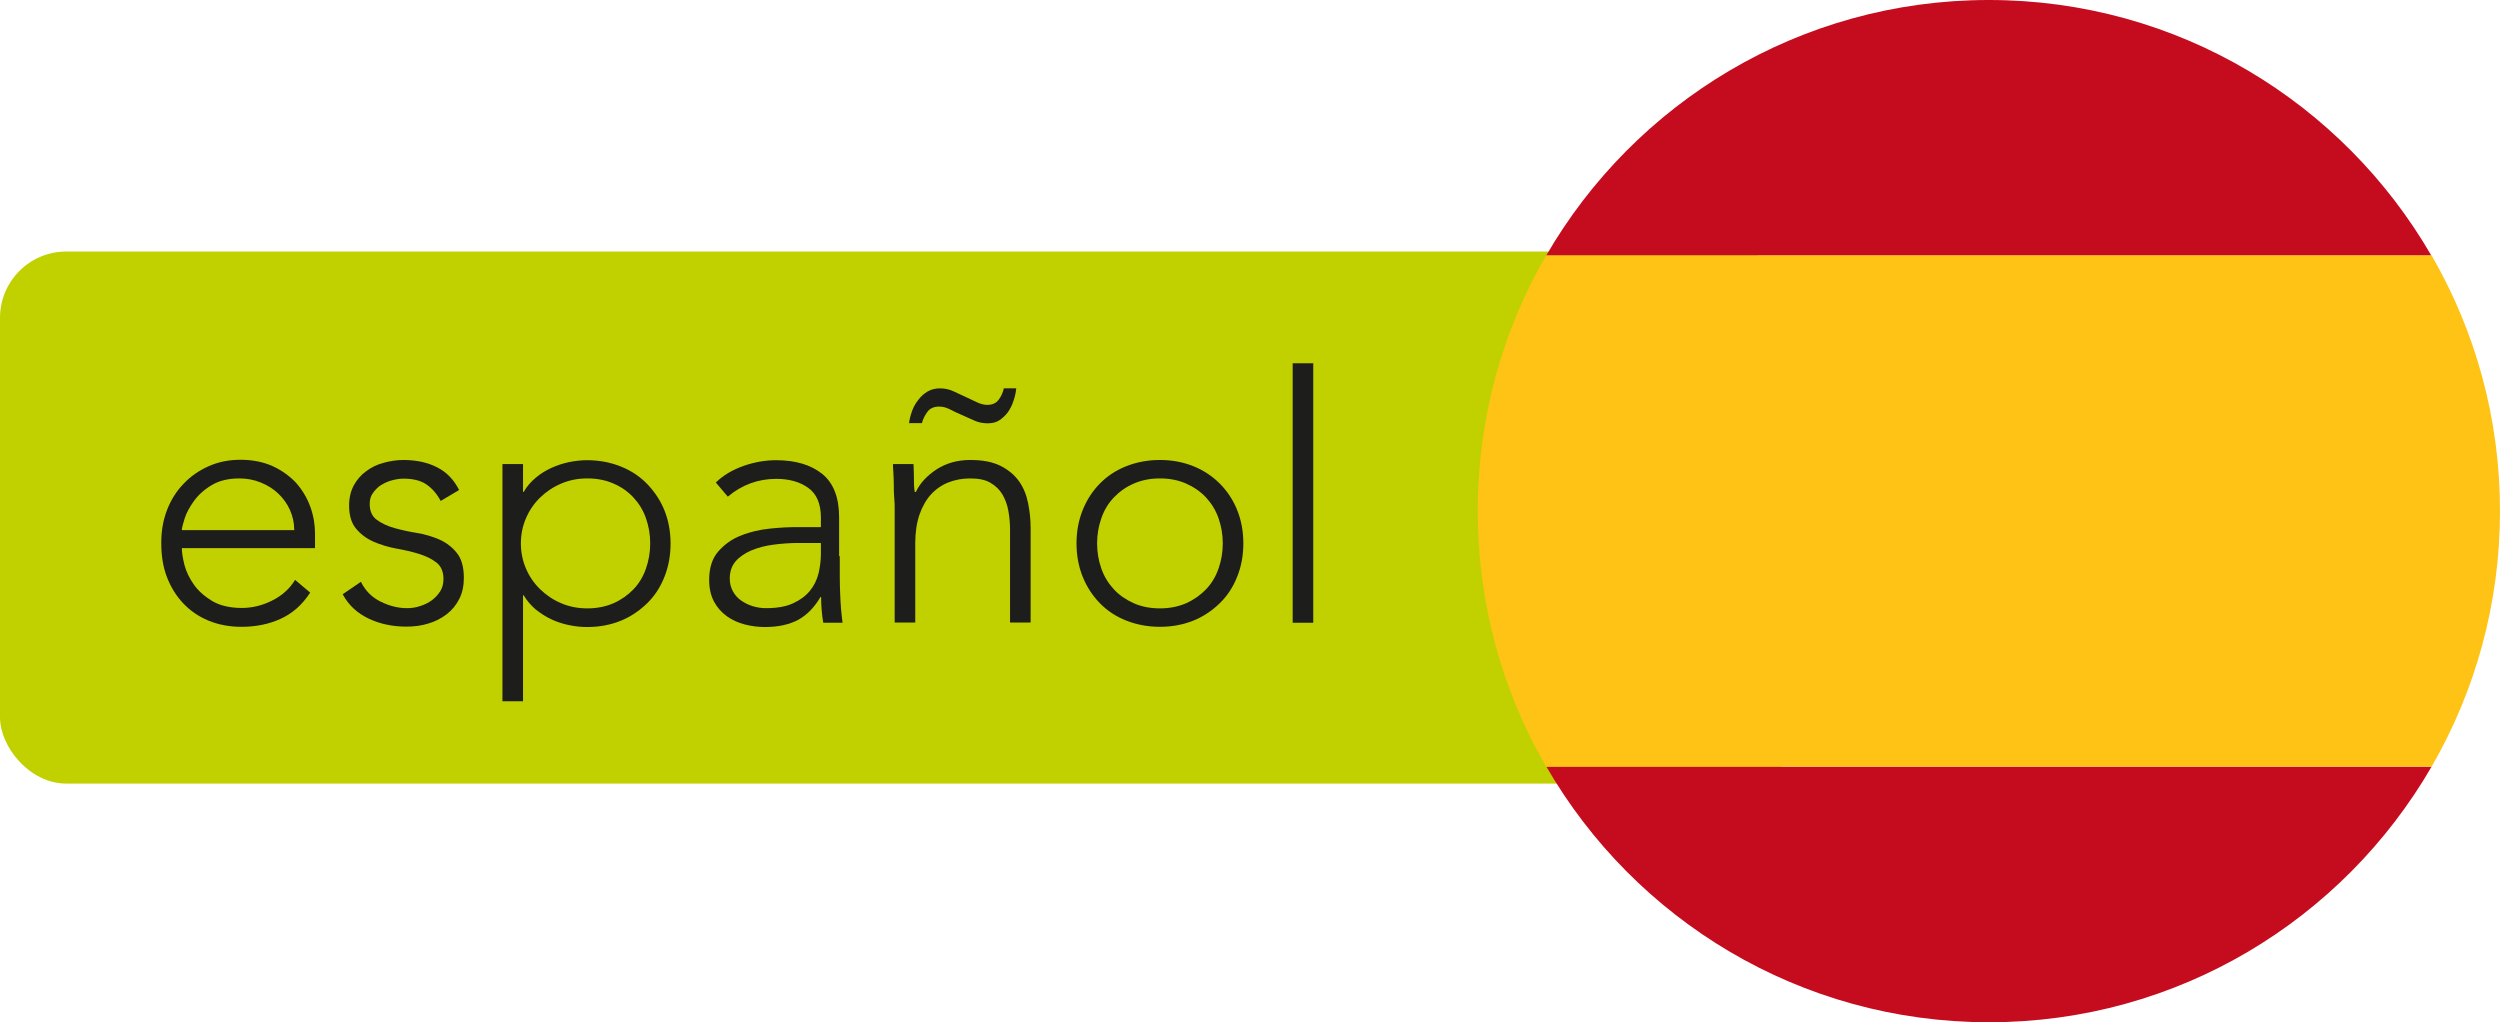 <?xml version="1.0" encoding="UTF-8"?><svg id="Capa_2" xmlns="http://www.w3.org/2000/svg" viewBox="0 0 116.58 47.66"><defs><style>.cls-1{fill:#fec315;}.cls-2{fill:#c50c1e;}.cls-3{fill:#c1d100;}.cls-4{fill:#1d1d1b;}</style></defs><g id="Capa_1-2"><rect class="cls-3" y="11.73" width="84.08" height="24.81" rx="3.09" ry="3.09"/><path class="cls-4" d="m14.46,27.64c-.37.57-.83.97-1.38,1.22-.55.25-1.16.37-1.82.37-.57,0-1.08-.1-1.54-.29-.46-.19-.85-.46-1.18-.81-.33-.35-.58-.76-.76-1.23-.18-.47-.26-1-.26-1.58s.09-1.07.27-1.54c.18-.47.44-.88.77-1.22.33-.35.72-.62,1.17-.82.45-.2.94-.3,1.49-.3s1.06.1,1.5.3c.43.2.79.46,1.09.78.29.33.51.7.66,1.11s.22.84.22,1.26v.67h-6.21c0,.2.04.46.12.78.08.31.23.62.44.92.21.3.5.55.86.77.36.21.82.32,1.38.32.49,0,.97-.12,1.42-.35.46-.23.81-.55,1.06-.96l.7.59Zm-.74-2.93c0-.33-.07-.64-.2-.93-.13-.29-.31-.54-.54-.76-.23-.22-.5-.39-.82-.52s-.65-.19-1-.19c-.52,0-.96.11-1.3.32-.35.21-.62.46-.82.74-.2.28-.35.55-.43.81-.08.26-.13.44-.13.54h5.25Z"/><path class="cls-4" d="m16.84,27.15c.2.4.5.7.9.9s.81.31,1.25.31c.2,0,.4-.03.61-.1s.38-.15.54-.27c.16-.12.29-.26.39-.42s.15-.35.15-.57c0-.34-.11-.6-.33-.77-.22-.17-.49-.3-.81-.4-.32-.1-.67-.18-1.06-.25-.38-.07-.74-.18-1.06-.32s-.59-.34-.81-.6c-.22-.26-.33-.62-.33-1.09,0-.36.08-.68.22-.94.15-.27.34-.49.58-.66.24-.18.51-.31.81-.39.3-.08.6-.13.91-.13.61,0,1.13.11,1.58.34.44.22.79.58,1.03,1.06l-.86.51c-.18-.34-.41-.6-.68-.78-.27-.18-.63-.26-1.06-.26-.17,0-.35.03-.54.08-.19.05-.35.13-.5.22s-.27.22-.38.37-.15.32-.15.51c0,.33.11.58.33.74.22.16.49.29.81.38.32.09.67.17,1.05.23.38.06.74.17,1.06.31s.59.35.81.62c.22.27.33.66.33,1.16,0,.38-.07.72-.22,1-.14.28-.34.52-.59.71-.25.19-.54.34-.86.43-.32.1-.66.14-1.01.14-.64,0-1.22-.12-1.75-.37-.53-.25-.94-.62-1.22-1.14l.85-.58Z"/><path class="cls-4" d="m23.43,21.64h.96v1.3h.03c.15-.26.34-.48.56-.66.22-.19.47-.34.73-.46.26-.12.54-.21.82-.27.29-.06.57-.09.85-.09.57,0,1.08.1,1.56.29s.89.46,1.23.81.62.76.81,1.23c.19.47.29.99.29,1.56s-.1,1.09-.29,1.56c-.19.48-.46.89-.81,1.23s-.76.62-1.23.81c-.47.19-.99.29-1.56.29-.28,0-.56-.03-.85-.09-.29-.06-.56-.15-.82-.27-.26-.12-.5-.28-.73-.46-.22-.19-.41-.41-.56-.66h-.03v4.94h-.96v-11.04Zm.86,3.7c0,.42.08.81.24,1.18.16.37.38.69.66.96s.6.49.98.65c.37.16.78.24,1.22.24s.85-.08,1.22-.24c.36-.16.67-.38.93-.65s.45-.59.58-.96c.13-.37.2-.76.2-1.18s-.07-.81-.2-1.18c-.13-.37-.33-.69-.58-.96s-.56-.49-.93-.65c-.36-.16-.77-.24-1.22-.24s-.84.08-1.22.24-.7.38-.98.65-.5.59-.66.96c-.16.37-.24.76-.24,1.18Z"/><path class="cls-4" d="m39.16,25.93c0,.36,0,.69,0,.98,0,.29.01.55.02.8.01.25.02.48.04.69.02.21.04.43.07.64h-.9c-.06-.36-.1-.76-.1-1.2h-.03c-.28.48-.62.83-1.03,1.06-.41.22-.93.34-1.56.34-.32,0-.63-.04-.94-.12-.31-.08-.59-.21-.83-.38-.25-.18-.45-.4-.6-.68-.15-.28-.23-.61-.23-1.01,0-.57.14-1.01.43-1.34.29-.33.64-.58,1.06-.74.42-.17.87-.27,1.34-.32.47-.05.89-.07,1.26-.07h1.12v-.45c0-.64-.2-1.1-.59-1.38-.39-.28-.89-.42-1.49-.42-.85,0-1.61.28-2.26.83l-.56-.66c.35-.34.79-.6,1.31-.78.52-.18,1.02-.26,1.5-.26.9,0,1.61.21,2.14.63.53.42.8,1.1.8,2.04v1.81Zm-1.92-.61c-.41,0-.8.03-1.18.08-.38.05-.72.14-1.03.27-.3.13-.55.3-.73.51-.18.21-.27.48-.27.8,0,.22.05.42.15.6.1.18.23.32.39.43.16.11.34.2.54.26s.4.09.6.09c.51,0,.93-.07,1.26-.22.33-.15.59-.34.79-.58.2-.24.33-.51.41-.82.07-.3.11-.61.11-.92v-.5h-1.06Z"/><path class="cls-4" d="m41.72,23.72c0-.14,0-.31-.02-.5s-.02-.4-.02-.6-.01-.39-.02-.57c-.01-.18-.02-.31-.02-.41h.96c.01.28.02.54.02.8,0,.26.02.42.04.5h.05c.19-.41.51-.75.96-1.05.45-.29.97-.44,1.57-.44s1.04.09,1.41.27c.36.18.65.42.86.71.21.29.35.63.43,1.02s.12.78.12,1.18v4.4h-.96v-4.35c0-.3-.03-.59-.08-.87-.05-.28-.15-.54-.28-.76-.13-.22-.32-.4-.56-.54s-.55-.2-.94-.2c-.35,0-.69.06-1,.18-.31.12-.59.31-.82.56-.23.25-.41.57-.54.94-.13.38-.2.82-.2,1.34v3.7h-.96v-5.31Zm.67-3.98c.02-.18.07-.37.14-.57.07-.2.17-.37.29-.52.12-.16.26-.29.43-.39.17-.1.36-.15.58-.15s.42.04.62.13.39.18.58.27c.18.09.36.17.53.25.17.08.33.12.48.12.23,0,.41-.08.53-.24.12-.16.2-.34.24-.53h.58c-.02.19-.06.39-.13.58-.06.2-.15.37-.26.53-.11.15-.25.28-.4.38-.15.1-.34.14-.55.14s-.42-.04-.62-.13-.39-.17-.58-.26c-.19-.08-.38-.17-.55-.26-.18-.09-.34-.13-.5-.13-.25,0-.43.08-.55.24-.12.16-.21.34-.26.53h-.58Z"/><path class="cls-4" d="m50.2,25.34c0-.57.1-1.09.29-1.56.19-.47.46-.89.8-1.23.34-.35.75-.62,1.23-.81.48-.19,1-.29,1.57-.29s1.09.1,1.56.29.88.46,1.23.81.62.76.81,1.23c.19.47.29.99.29,1.56s-.1,1.09-.29,1.56c-.19.48-.46.89-.81,1.23s-.76.62-1.23.81c-.47.19-1,.29-1.56.29s-1.09-.1-1.57-.29c-.48-.19-.89-.46-1.23-.81-.34-.35-.61-.76-.8-1.23-.19-.47-.29-.99-.29-1.56Zm.96,0c0,.42.07.81.2,1.18.13.37.33.69.58.96s.57.49.93.65c.36.16.77.24,1.22.24s.85-.08,1.22-.24c.36-.16.67-.38.93-.65s.45-.59.58-.96c.13-.37.2-.76.2-1.18s-.07-.81-.2-1.18c-.13-.37-.33-.69-.58-.96s-.57-.49-.93-.65-.77-.24-1.22-.24-.85.08-1.22.24-.67.38-.93.65-.45.59-.58.96c-.13.37-.2.76-.2,1.18Z"/><path class="cls-4" d="m60.28,16.94h.96v12.1h-.96v-12.1Z"/><path class="cls-2" d="m113.39,11.92h-41.29c4.12-7.12,11.82-11.92,20.64-11.92s16.52,4.79,20.64,11.92Z"/><path class="cls-2" d="m113.39,35.75c-4.12,7.12-11.82,11.92-20.64,11.92s-16.52-4.79-20.64-11.92h41.29Z"/><path class="cls-1" d="m116.58,23.83c0,4.34-1.16,8.41-3.19,11.92h-41.29c-2.03-3.51-3.19-7.58-3.19-11.92s1.16-8.41,3.19-11.92h41.29c2.03,3.51,3.19,7.58,3.19,11.92Z"/></g></svg>